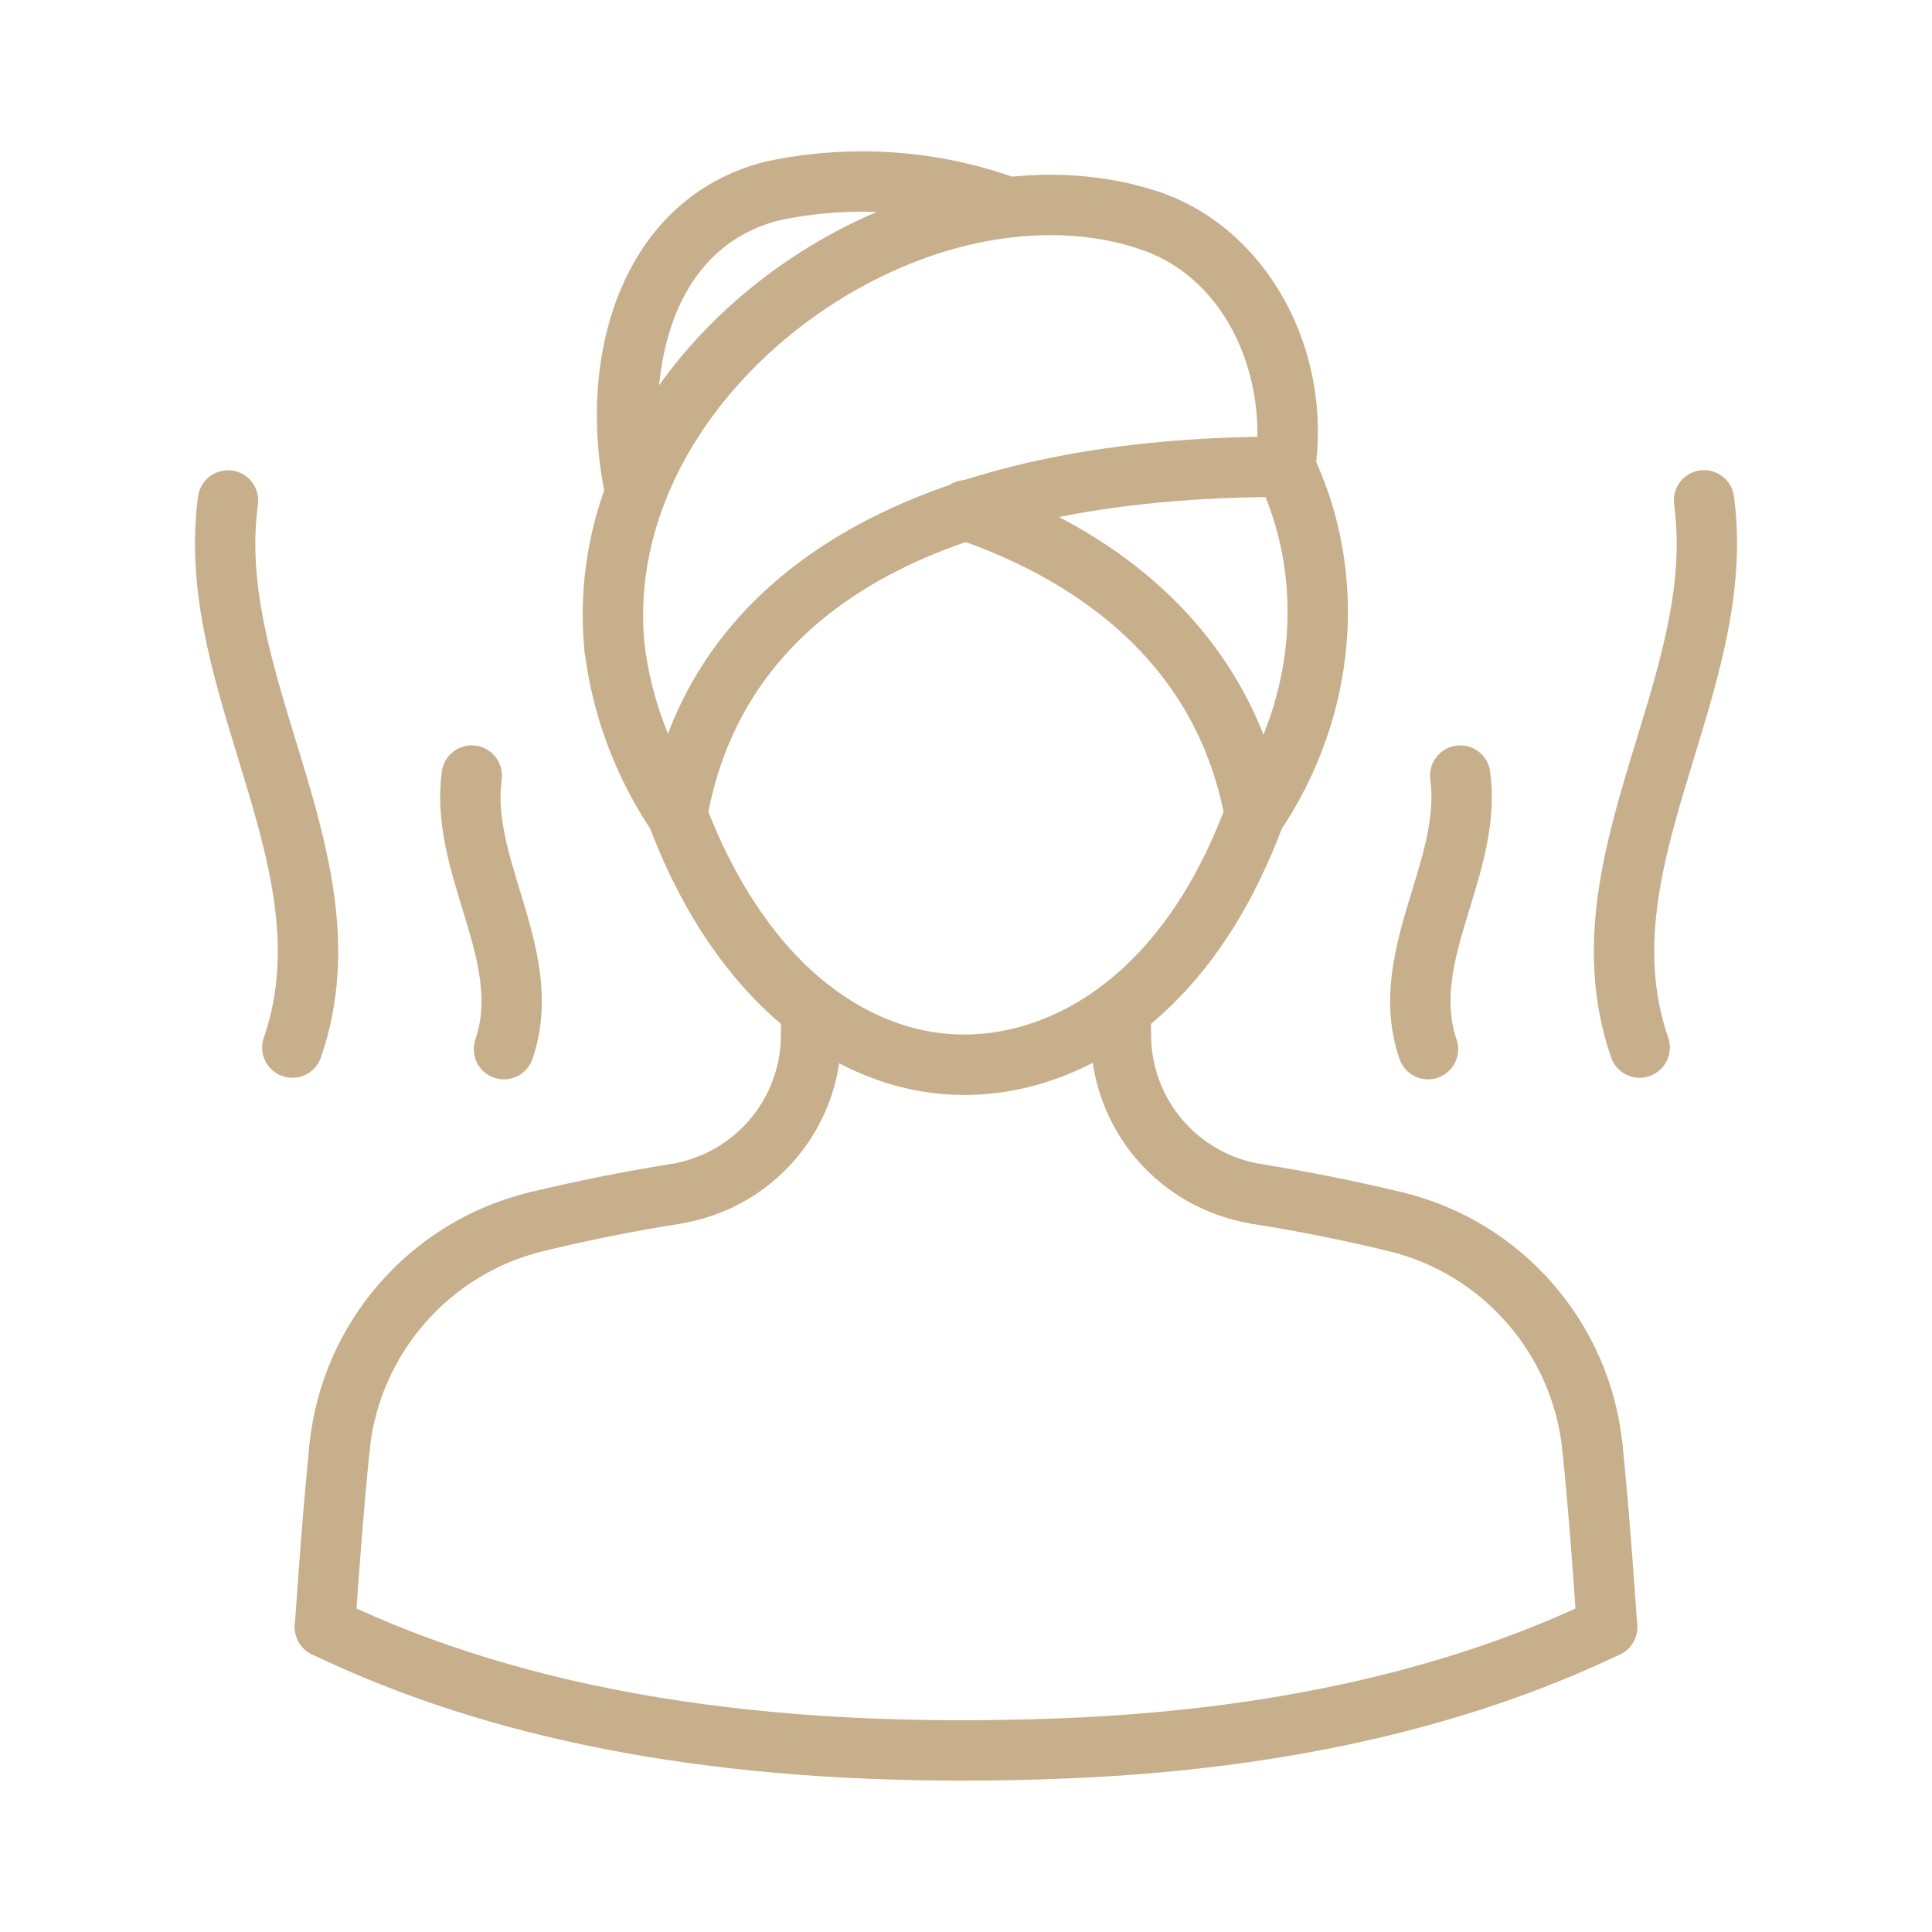 <svg xmlns="http://www.w3.org/2000/svg" xmlns:xlink="http://www.w3.org/1999/xlink" height="100px" width="100px" fill="#c7af8b" x="0px" y="0px" viewBox="0 0 64 64" xml:space="preserve"><path d="M47.306,35.755c-0.415,0-0.803-0.261-0.945-0.675c-0.682-1.98-0.101-3.886,0.412-5.566c0.395-1.291,0.766-2.51,0.608-3.689  c-0.073-0.548,0.312-1.051,0.858-1.124c0.55-0.074,1.051,0.312,1.124,0.858c0.215,1.611-0.238,3.1-0.678,4.538  c-0.465,1.525-0.904,2.966-0.435,4.333c0.18,0.522-0.098,1.092-0.62,1.271C47.523,35.737,47.413,35.755,47.306,35.755z"></path><path d="M54.316,35.703c-0.415,0-0.803-0.26-0.945-0.674c-1.261-3.652-0.195-7.14,0.836-10.512c0.822-2.69,1.6-5.232,1.25-7.807  c-0.074-0.548,0.31-1.052,0.856-1.126c0.56-0.073,1.052,0.311,1.126,0.856c0.407,3.01-0.471,5.883-1.32,8.66  c-0.98,3.208-1.906,6.238-0.857,9.275c0.181,0.521-0.097,1.091-0.619,1.271C54.535,35.686,54.425,35.703,54.316,35.703z"></path><path d="M16.694,35.755c-0.107,0-0.218-0.018-0.325-0.055c-0.522-0.179-0.8-0.748-0.62-1.271c0.47-1.367,0.03-2.808-0.435-4.333  c-0.439-1.438-0.893-2.927-0.678-4.538c0.073-0.547,0.575-0.933,1.124-0.858c0.547,0.073,0.932,0.576,0.858,1.124  c-0.157,1.18,0.214,2.398,0.608,3.689c0.513,1.681,1.094,3.586,0.412,5.566C17.497,35.494,17.109,35.755,16.694,35.755z"></path><path d="M9.684,35.703c-0.108,0-0.219-0.018-0.326-0.055c-0.522-0.181-0.8-0.75-0.619-1.271c1.049-3.037,0.123-6.067-0.857-9.275  c-0.85-2.777-1.728-5.65-1.32-8.66c0.074-0.547,0.58-0.924,1.126-0.856c0.547,0.074,0.931,0.578,0.856,1.126  c-0.35,2.574,0.428,5.116,1.25,7.807c1.031,3.372,2.097,6.859,0.836,10.512C10.486,35.443,10.099,35.703,9.684,35.703z"></path><path d="M31.872,58.986c-8.622,0-15.692-1.377-21.541-4.185c-0.498-0.239-0.708-0.836-0.469-1.334  c0.237-0.498,0.833-0.712,1.334-0.469c6.276,3.013,14.09,4.299,23.896,3.925c6.87-0.261,12.829-1.581,17.712-3.925  c0.5-0.243,1.096-0.029,1.334,0.469c0.239,0.498,0.029,1.095-0.469,1.334c-5.131,2.463-11.355,3.85-18.501,4.12  C34.045,58.965,32.945,58.986,31.872,58.986z"></path><path d="M53.235,54.9c-0.521,0-0.96-0.404-0.997-0.932c-0.15-2.202-0.291-4.055-0.483-5.933c-0.056-0.549,0.344-1.04,0.894-1.097  c0.538-0.046,1.04,0.344,1.097,0.894c0.206,2.018,0.356,4.075,0.489,5.999c0.037,0.551-0.379,1.028-0.93,1.066  C53.281,54.899,53.259,54.9,53.235,54.9z"></path><path d="M10.765,54.9c-0.023,0-0.046-0.001-0.069-0.002c-0.551-0.038-0.967-0.516-0.93-1.066c0.133-1.924,0.283-3.981,0.489-5.999  c0.057-0.55,0.555-0.939,1.097-0.894c0.55,0.057,0.949,0.548,0.894,1.097c-0.192,1.878-0.333,3.73-0.483,5.933  C11.726,54.496,11.286,54.9,10.765,54.9z"></path><path d="M21.055,17.341c-0.459,0-0.872-0.317-0.976-0.784c-1.025-4.644,0.46-9.984,5.284-11.206c2.819-0.598,5.705-0.396,8.38,0.578  c0.519,0.188,0.787,0.762,0.598,1.281c-0.188,0.519-0.76,0.787-1.281,0.598c-2.323-0.844-4.829-1.021-7.244-0.509  c-3.974,1.007-4.445,5.831-3.783,8.826c0.119,0.539-0.222,1.073-0.761,1.192C21.199,17.333,21.126,17.341,21.055,17.341z"></path><path d="M42.574,16.464c-0.048,0-0.096-0.003-0.145-0.011c-0.547-0.079-0.926-0.587-0.846-1.133c0.386-2.653-0.81-6.028-3.784-7.055  c-0.522-0.181-0.799-0.75-0.619-1.271c0.18-0.522,0.747-0.798,1.271-0.619c3.503,1.209,5.7,5.179,5.11,9.232  C43.49,16.105,43.063,16.464,42.574,16.464z"></path><path d="M41.568,27.985c-0.068,0-0.138-0.007-0.207-0.021c-0.397-0.084-0.705-0.4-0.777-0.801c-0.999-5.526-5.396-8.117-8.907-9.316  c-0.522-0.179-0.802-0.747-0.623-1.27c0.178-0.523,0.744-0.8,1.27-0.623c4.716,1.611,8.021,4.541,9.53,8.383  c1.111-2.75,1.073-5.823-0.182-8.44c-0.239-0.498-0.029-1.096,0.469-1.334c0.5-0.242,1.095-0.029,1.334,0.469  c1.893,3.944,1.479,8.739-1.078,12.515C42.208,27.824,41.896,27.985,41.568,27.985z"></path><path d="M22.433,27.985c-0.059,0-0.118-0.005-0.178-0.016c-0.543-0.098-0.905-0.617-0.808-1.161  c0.114-0.639,0.254-1.217,0.425-1.768c2.13-6.822,9.444-10.577,20.599-10.577c0.035,0,0.069,0,0.104,0  c0.553,0.001,0.999,0.45,0.998,1.002s-0.448,0.998-1,0.998c-0.028,0.001-0.07,0-0.105,0c-7.244,0-16.322,1.6-18.687,9.173  c-0.146,0.47-0.266,0.969-0.365,1.525C23.329,27.646,22.908,27.985,22.433,27.985z"></path><path d="M22.433,27.985c-0.32,0-0.636-0.153-0.829-0.439c-1.199-1.771-1.973-3.829-2.237-5.953c-0.068-0.549,0.32-1.048,0.868-1.116  c0.549-0.064,1.049,0.32,1.116,0.868c0.226,1.813,0.886,3.569,1.909,5.08c0.31,0.457,0.189,1.079-0.268,1.389  C22.82,27.93,22.626,27.985,22.433,27.985z"></path><path d="M20.357,22.469c-0.508,0-0.942-0.385-0.994-0.9c-0.786-7.863,6.193-14.409,13.205-15.591  c2.075-0.349,4.109-0.213,5.883,0.397c0.522,0.179,0.8,0.748,0.62,1.271c-0.179,0.521-0.743,0.8-1.271,0.62  c-1.46-0.501-3.154-0.61-4.9-0.315c-5.995,1.01-12.212,6.77-11.547,13.419c0.055,0.55-0.346,1.04-0.896,1.095  C20.424,22.467,20.391,22.469,20.357,22.469z"></path><path d="M31.945,36.272c-0.883,0-1.765-0.135-2.626-0.411c-3.392-1.088-6.171-4.115-7.824-8.524  c-0.193-0.518,0.068-1.094,0.585-1.288c0.517-0.19,1.094,0.067,1.288,0.585c0.83,2.216,2.787,6.112,6.563,7.323  c2.511,0.805,5.296,0.036,7.455-2.061c1.347-1.308,2.409-3.029,3.246-5.263c0.194-0.518,0.771-0.775,1.288-0.585  c0.517,0.194,0.778,0.771,0.585,1.288c-0.943,2.516-2.162,4.477-3.727,5.995C36.801,35.252,34.372,36.272,31.945,36.272z"></path><path d="M37.129,35.257c-0.553,0-1-0.447-1-1v-0.815c0-0.553,0.447-1,1-1s1,0.447,1,1v0.815  C38.129,34.81,37.682,35.257,37.129,35.257z"></path><path d="M26.871,35.257c-0.553,0-1-0.447-1-1v-0.815c0-0.553,0.447-1,1-1s1,0.447,1,1v0.815  C27.871,34.81,27.424,35.257,26.871,35.257z"></path><path d="M17.764,41.473c-0.451,0-0.86-0.307-0.971-0.765c-0.13-0.537,0.199-1.077,0.736-1.207c1.535-0.372,3.104-0.687,4.664-0.935  c0.558-0.092,1.059,0.285,1.145,0.83c0.087,0.546-0.285,1.058-0.83,1.145C21,40.781,19.483,41.085,18,41.444  C17.921,41.464,17.842,41.473,17.764,41.473z"></path><path d="M22.35,40.554c-0.483,0-0.908-0.351-0.986-0.843c-0.087-0.546,0.285-1.059,0.83-1.145c2.131-0.339,3.678-2.151,3.678-4.31  c0-0.553,0.447-1,1-1s1,0.447,1,1c0,3.147-2.256,5.79-5.363,6.284C22.454,40.55,22.401,40.554,22.35,40.554z"></path><path d="M41.65,40.554c-0.052,0-0.104-0.004-0.158-0.013c-3.107-0.494-5.363-3.137-5.363-6.284c0-0.553,0.447-1,1-1s1,0.447,1,1  c0,2.158,1.547,3.971,3.678,4.31c0.545,0.086,0.917,0.599,0.83,1.145C42.559,40.203,42.134,40.554,41.65,40.554z"></path><path d="M46.236,41.473c-0.078,0-0.157-0.009-0.236-0.028c-1.483-0.359-3-0.663-4.508-0.903c-0.545-0.087-0.917-0.599-0.83-1.145  c0.086-0.545,0.587-0.922,1.145-0.83c1.56,0.248,3.129,0.563,4.664,0.935c0.537,0.13,0.866,0.67,0.736,1.207  C47.097,41.166,46.688,41.473,46.236,41.473z"></path><path d="M11.251,48.935c-0.034,0-0.068-0.002-0.104-0.005c-0.549-0.057-0.949-0.548-0.893-1.098  c0.415-4.028,3.338-7.376,7.274-8.331c0.532-0.134,1.076,0.199,1.207,0.736c0.13,0.536-0.199,1.077-0.736,1.207  c-3.114,0.756-5.427,3.405-5.755,6.593C12.191,48.552,11.758,48.935,11.251,48.935z"></path><path d="M52.749,48.935c-0.507,0-0.94-0.383-0.994-0.897C51.427,44.85,49.114,42.2,46,41.444c-0.537-0.13-0.866-0.671-0.736-1.207  c0.131-0.537,0.671-0.87,1.207-0.736c3.937,0.955,6.859,4.303,7.274,8.331c0.057,0.55-0.344,1.041-0.893,1.098  C52.817,48.933,52.783,48.935,52.749,48.935z"></path></svg>